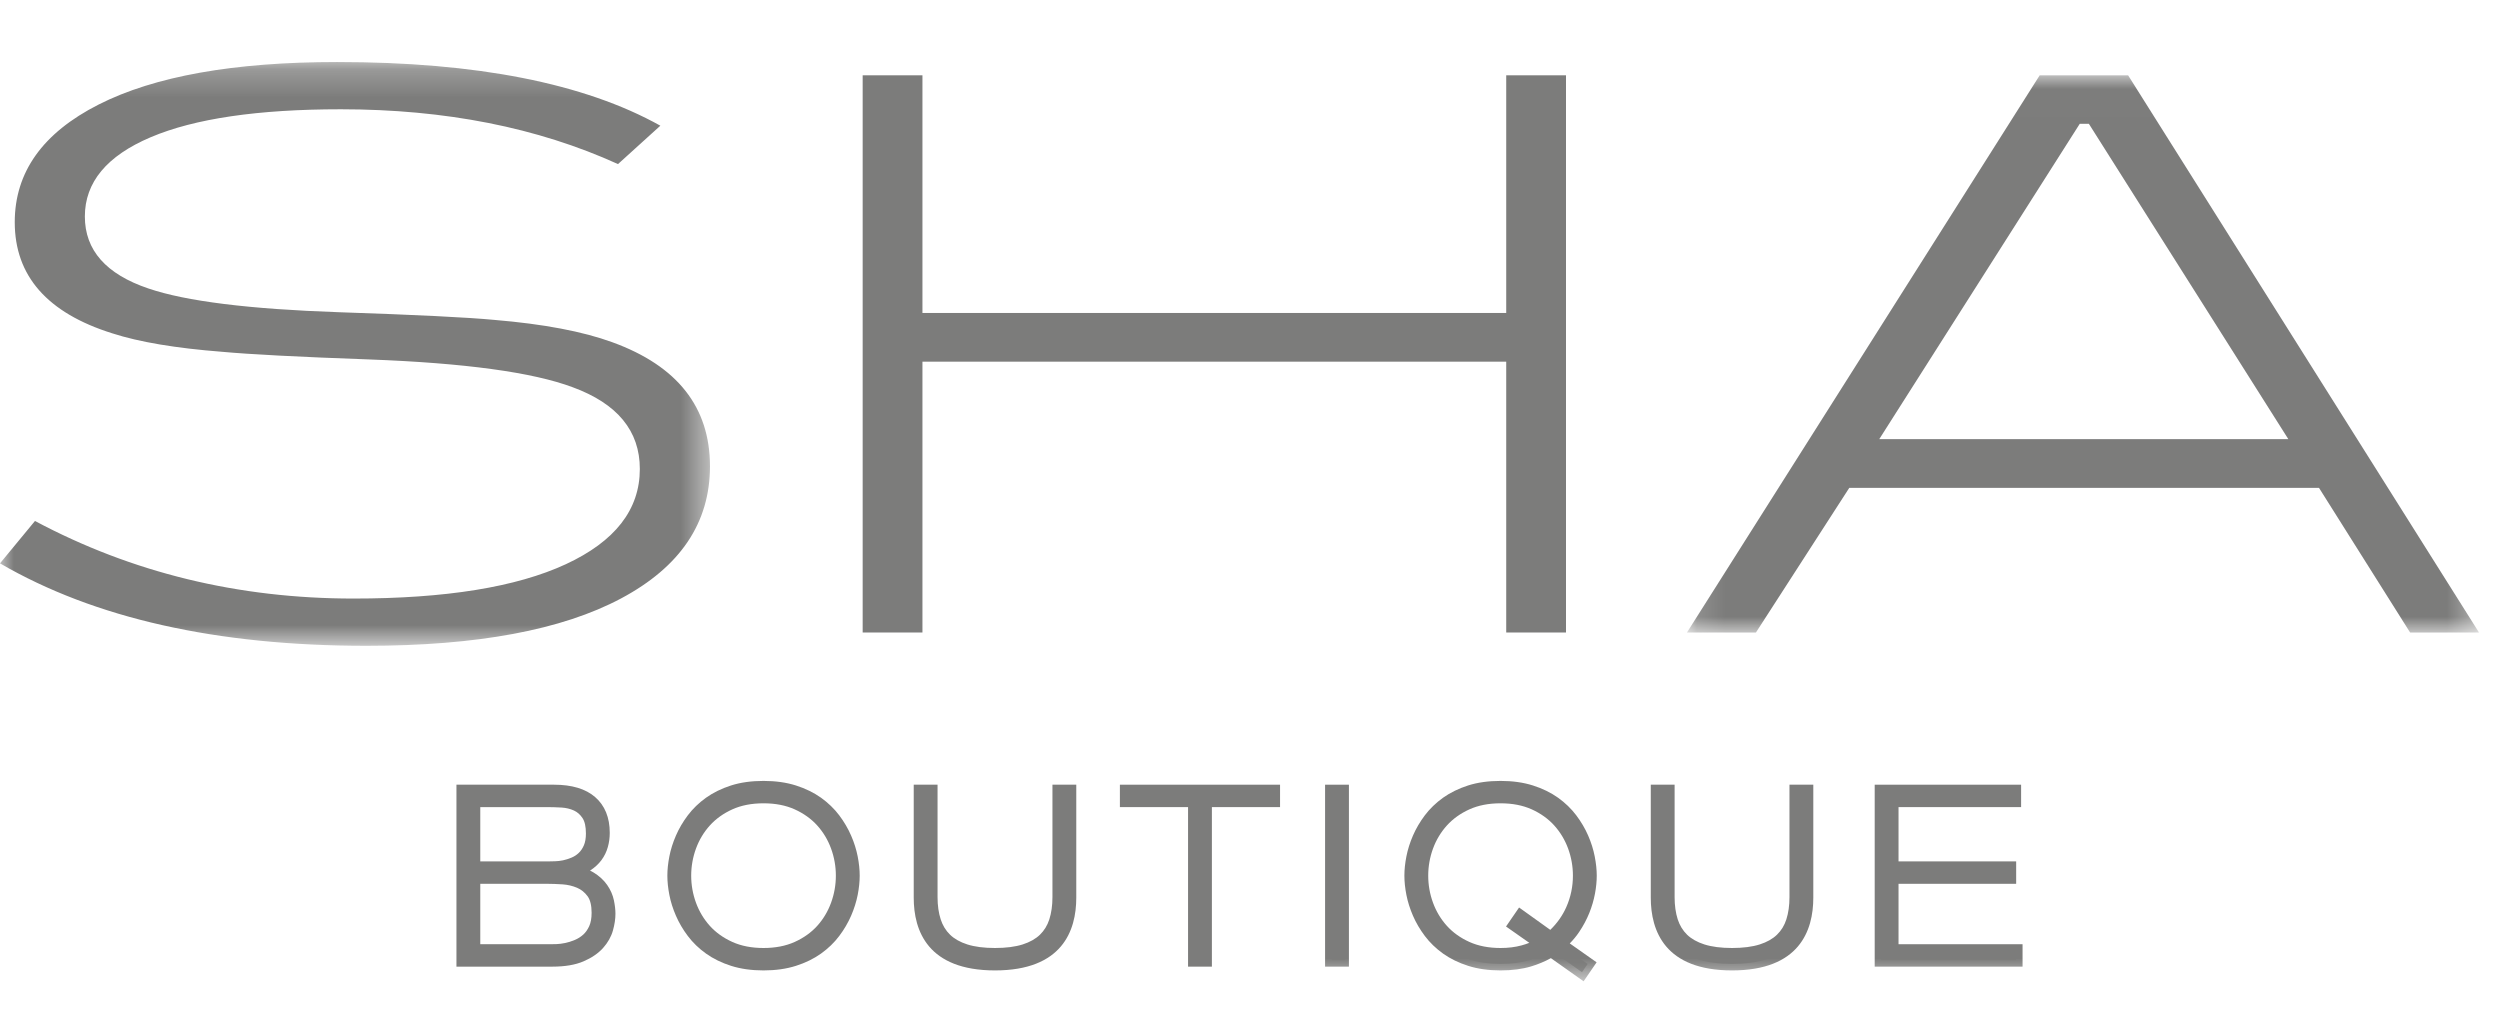 <?xml version="1.0" encoding="UTF-8" standalone="no"?>
<svg width="90px" height="37px" viewBox="0 0 90 37" version="1.1" xmlns="http://www.w3.org/2000/svg" xmlns:xlink="http://www.w3.org/1999/xlink">
    <!-- Generator: Sketch 45.2 (43514) - http://www.bohemiancoding.com/sketch -->
    <title>Artboard 3</title>
    <desc>Created with Sketch.</desc>
    <defs>
        <polygon id="path-1" points="25.559 0.228 0 0.228 0 21.244 25.559 21.244 25.559 0.228"></polygon>
        <polygon id="path-3" points="28.658 20.066 28.658 0.007 0.144 0.007 0.144 20.066 28.658 20.066"></polygon>
        <polygon id="path-5" points="0 33.327 89.244 33.327 89.244 0.233 0 0.233"></polygon>
    </defs>
    <g id="Page-1" stroke="none" stroke-width="1" fill="none" fill-rule="evenodd">
        <g id="Artboard-3">
            <g id="Page-1" transform="translate(0, 2)">
                <g id="Group-3" transform="translate(0, 0.005)">
                    <mask id="mask-2" fill="white">
                        <use xlink:href="#path-1"></use>
                    </mask>
                    <g id="Clip-2"></g>
                    <path d="M22.248,3.902 C19.353,2.586 16.027,1.929 12.27,1.929 C9.287,1.929 7.005,2.264 5.425,2.935 C3.845,3.606 3.055,4.557 3.055,5.789 C3.055,7.002 3.818,7.865 5.342,8.38 C6.69,8.84 8.977,9.125 12.203,9.235 C14.964,9.327 16.832,9.42 17.804,9.512 C19.571,9.66 20.985,9.928 22.045,10.316 C24.388,11.167 25.559,12.655 25.559,14.781 C25.559,16.816 24.492,18.401 22.36,19.538 C20.227,20.675 17.171,21.244 13.194,21.244 C7.801,21.244 3.403,20.254 -9.32090661e-05,18.276 L1.259,16.75 C4.751,18.612 8.573,19.543 12.727,19.543 C16.042,19.543 18.588,19.131 20.367,18.308 C22.145,17.484 23.034,16.341 23.034,14.878 C23.034,13.508 22.228,12.527 20.615,11.935 C19.179,11.398 16.738,11.064 13.291,10.935 C10.75,10.844 8.982,10.751 7.988,10.659 C6.331,10.53 5.016,10.31 4.045,9.996 C1.702,9.262 0.531,7.927 0.531,5.995 C0.531,4.193 1.537,2.781 3.548,1.76 C5.56,0.739 8.422,0.228 12.136,0.228 C17.153,0.228 21.032,0.992 23.773,2.52 L22.248,3.902 Z" id="Fill-1" fill="#7C7C7B" mask="url(#mask-2)"></path>
                </g>
                <polygon id="Fill-4" fill="#7C7C7B" points="56.376 20.77 54.224 20.77 54.224 11.02 33.208 11.02 33.208 20.77 31.056 20.77 31.056 0.711 33.208 0.711 33.208 9.267 54.224 9.267 54.224 0.711 56.376 0.711"></polygon>
                <g id="Group-8" transform="translate(60.586, 0.704)">
                    <mask id="mask-4" fill="white">
                        <use xlink:href="#path-3"></use>
                    </mask>
                    <g id="Clip-7"></g>
                    <path d="M21.794,13.105 L14.614,1.754 L14.285,1.753 L7.067,13.105 L21.794,13.105 Z M28.658,20.066 L26.178,20.066 L22.898,14.859 L5.988,14.859 L2.628,20.066 L0.144,20.066 L12.843,0.007 L16.026,0.007 L28.658,20.066 Z" id="Fill-6" fill="#7C7C7B" mask="url(#mask-4)"></path>
                </g>
                <path d="M17.057,32.225 L19.801,32.225 C19.852,32.225 19.93,32.223 20.035,32.221 C20.141,32.218 20.257,32.204 20.385,32.178 C20.512,32.152 20.645,32.111 20.781,32.054 C20.917,31.998 21.041,31.92 21.152,31.82 C21.263,31.721 21.353,31.593 21.424,31.437 C21.495,31.28 21.531,31.089 21.531,30.861 C21.531,30.543 21.467,30.298 21.339,30.124 C21.211,29.951 21.054,29.825 20.866,29.745 C20.679,29.666 20.48,29.619 20.27,29.605 C20.06,29.59 19.869,29.584 19.699,29.584 L17.057,29.584 L17.057,32.225 Z M17.057,29.243 L19.767,29.243 C19.818,29.243 19.894,29.241 19.993,29.238 C20.092,29.236 20.199,29.223 20.313,29.2 C20.426,29.177 20.544,29.14 20.666,29.089 C20.788,29.038 20.897,28.967 20.994,28.876 C21.091,28.785 21.17,28.669 21.232,28.527 C21.295,28.385 21.326,28.211 21.326,28.007 C21.326,27.712 21.272,27.483 21.164,27.321 C21.056,27.159 20.922,27.041 20.76,26.967 C20.598,26.894 20.422,26.851 20.231,26.84 C20.041,26.828 19.867,26.823 19.707,26.823 L17.057,26.823 L17.057,29.243 Z M16.665,26.482 L19.946,26.482 C20.531,26.482 20.973,26.611 21.271,26.87 C21.569,27.128 21.718,27.499 21.718,27.981 C21.718,28.135 21.699,28.284 21.659,28.429 C21.619,28.574 21.554,28.707 21.463,28.829 C21.372,28.952 21.25,29.061 21.096,29.157 C20.943,29.254 20.752,29.328 20.525,29.379 L20.525,29.396 C20.821,29.424 21.059,29.494 21.241,29.605 C21.423,29.715 21.565,29.845 21.667,29.992 C21.77,30.14 21.838,30.295 21.872,30.457 C21.906,30.619 21.923,30.765 21.923,30.896 C21.923,31.06 21.896,31.239 21.842,31.433 C21.788,31.626 21.685,31.806 21.535,31.974 C21.384,32.141 21.177,32.282 20.913,32.395 C20.649,32.509 20.307,32.566 19.886,32.566 L16.665,32.566 L16.665,26.482 Z" id="Fill-9" fill="#7C7C7B"></path>
                <path d="M17.29,29.01 L19.767,29.01 C19.817,29.01 19.89,29.008 19.986,29.005 C20.072,29.003 20.166,28.992 20.267,28.972 C20.364,28.952 20.468,28.919 20.576,28.874 C20.672,28.834 20.759,28.778 20.834,28.706 C20.908,28.637 20.97,28.546 21.019,28.433 C21.068,28.322 21.093,28.178 21.093,28.007 C21.093,27.76 21.052,27.573 20.97,27.45 C20.886,27.324 20.786,27.236 20.663,27.179 C20.528,27.118 20.378,27.082 20.217,27.072 C20.032,27.062 19.862,27.056 19.707,27.056 L17.29,27.056 L17.29,29.01 Z M17.29,31.992 L19.801,31.992 C19.851,31.992 19.927,31.99 20.029,31.988 C20.121,31.985 20.226,31.972 20.339,31.949 C20.451,31.927 20.57,31.89 20.691,31.839 C20.804,31.792 20.904,31.729 20.996,31.647 C21.082,31.569 21.155,31.466 21.212,31.341 C21.269,31.215 21.298,31.054 21.298,30.861 C21.298,30.596 21.249,30.394 21.152,30.263 C21.048,30.123 20.925,30.024 20.775,29.96 C20.613,29.891 20.437,29.85 20.254,29.837 C20.05,29.824 19.863,29.817 19.699,29.817 L17.29,29.817 L17.29,31.992 Z M19.886,32.799 L16.432,32.799 L16.432,26.249 L19.946,26.249 C20.586,26.249 21.083,26.398 21.424,26.694 C21.774,26.997 21.951,27.43 21.951,27.982 C21.951,28.155 21.929,28.326 21.883,28.49 C21.836,28.663 21.757,28.823 21.65,28.968 C21.546,29.107 21.409,29.233 21.242,29.341 C21.284,29.361 21.324,29.383 21.363,29.406 C21.572,29.533 21.738,29.686 21.859,29.86 C21.979,30.033 22.06,30.218 22.1,30.409 C22.137,30.586 22.156,30.749 22.156,30.896 C22.156,31.081 22.126,31.283 22.066,31.495 C22.003,31.723 21.882,31.936 21.709,32.129 C21.535,32.322 21.299,32.483 21.005,32.609 C20.714,32.735 20.337,32.799 19.886,32.799 L19.886,32.799 Z" id="Fill-11" fill="#7C7C7B"></path>
                <path d="M24.65,29.524 C24.65,29.887 24.712,30.24 24.837,30.58 C24.962,30.921 25.144,31.224 25.382,31.488 C25.621,31.752 25.916,31.964 26.268,32.123 C26.62,32.282 27.027,32.361 27.487,32.361 C27.947,32.361 28.353,32.282 28.705,32.123 C29.057,31.964 29.353,31.752 29.592,31.488 C29.83,31.224 30.012,30.921 30.137,30.58 C30.262,30.24 30.324,29.887 30.324,29.524 C30.324,29.16 30.262,28.808 30.137,28.467 C30.012,28.126 29.83,27.824 29.592,27.56 C29.353,27.296 29.057,27.084 28.705,26.925 C28.353,26.766 27.947,26.686 27.487,26.686 C27.027,26.686 26.62,26.766 26.268,26.925 C25.916,27.084 25.621,27.296 25.382,27.56 C25.144,27.824 24.962,28.126 24.837,28.467 C24.712,28.808 24.65,29.16 24.65,29.524 M24.257,29.524 C24.257,29.325 24.28,29.109 24.325,28.876 C24.371,28.643 24.445,28.409 24.547,28.173 C24.65,27.937 24.783,27.71 24.948,27.491 C25.112,27.273 25.314,27.078 25.553,26.908 C25.791,26.737 26.07,26.601 26.388,26.499 C26.706,26.397 27.072,26.345 27.487,26.345 C27.896,26.345 28.261,26.397 28.582,26.499 C28.903,26.601 29.183,26.737 29.421,26.908 C29.66,27.078 29.861,27.273 30.026,27.491 C30.191,27.71 30.324,27.937 30.426,28.173 C30.529,28.409 30.603,28.643 30.648,28.876 C30.693,29.109 30.716,29.325 30.716,29.524 C30.716,29.723 30.693,29.938 30.648,30.171 C30.603,30.404 30.529,30.639 30.426,30.874 C30.324,31.11 30.191,31.337 30.026,31.556 C29.861,31.775 29.66,31.969 29.421,32.14 C29.183,32.31 28.903,32.446 28.582,32.549 C28.261,32.651 27.896,32.702 27.487,32.702 C27.078,32.702 26.713,32.651 26.392,32.549 C26.071,32.446 25.791,32.31 25.553,32.14 C25.314,31.969 25.112,31.775 24.948,31.556 C24.783,31.337 24.65,31.11 24.547,30.874 C24.445,30.639 24.371,30.404 24.325,30.171 C24.28,29.938 24.257,29.723 24.257,29.524" id="Fill-13" fill="#7C7C7B"></path>
                <path d="M27.487,26.919 C27.062,26.919 26.684,26.992 26.364,27.137 C26.043,27.283 25.771,27.477 25.555,27.716 C25.338,27.956 25.17,28.236 25.056,28.547 C24.941,28.861 24.883,29.189 24.883,29.524 C24.883,29.858 24.941,30.187 25.056,30.5 C25.17,30.811 25.338,31.091 25.555,31.332 C25.771,31.571 26.043,31.765 26.364,31.91 C26.684,32.055 27.062,32.128 27.487,32.128 C27.911,32.128 28.289,32.055 28.609,31.91 C28.93,31.765 29.203,31.571 29.419,31.332 C29.636,31.092 29.804,30.812 29.918,30.5 C30.033,30.186 30.091,29.858 30.091,29.524 C30.091,29.19 30.033,28.861 29.918,28.547 C29.804,28.236 29.636,27.956 29.419,27.716 C29.203,27.477 28.93,27.282 28.609,27.137 C28.289,26.992 27.911,26.919 27.487,26.919 M27.487,32.935 C27.056,32.935 26.664,32.88 26.321,32.771 C25.979,32.662 25.675,32.513 25.417,32.329 C25.16,32.146 24.94,31.933 24.762,31.696 C24.587,31.465 24.443,31.219 24.334,30.967 C24.225,30.718 24.145,30.465 24.097,30.216 C24.049,29.97 24.025,29.737 24.025,29.524 C24.025,29.31 24.049,29.078 24.097,28.832 C24.145,28.583 24.225,28.33 24.334,28.08 C24.443,27.828 24.587,27.583 24.762,27.351 C24.94,27.115 25.16,26.902 25.417,26.718 C25.674,26.535 25.977,26.386 26.317,26.277 C26.656,26.168 27.049,26.113 27.487,26.113 C27.918,26.113 28.311,26.168 28.653,26.277 C28.995,26.386 29.299,26.535 29.557,26.718 C29.813,26.902 30.034,27.115 30.212,27.351 C30.387,27.584 30.531,27.829 30.64,28.081 C30.749,28.33 30.828,28.583 30.877,28.832 C30.925,29.078 30.949,29.311 30.949,29.524 C30.949,29.737 30.925,29.97 30.877,30.216 C30.828,30.465 30.748,30.718 30.64,30.967 C30.531,31.218 30.387,31.464 30.212,31.696 C30.034,31.933 29.813,32.146 29.557,32.329 C29.299,32.513 28.995,32.662 28.652,32.771 C28.31,32.88 27.918,32.935 27.487,32.935" id="Fill-15" fill="#7C7C7B"></path>
                <path d="M33.128,26.482 L33.52,26.482 L33.52,30.299 C33.52,30.623 33.561,30.913 33.643,31.168 C33.725,31.424 33.858,31.64 34.039,31.816 C34.221,31.992 34.458,32.127 34.751,32.221 C35.043,32.314 35.4,32.361 35.82,32.361 C36.241,32.361 36.597,32.314 36.89,32.221 C37.182,32.127 37.419,31.992 37.601,31.816 C37.783,31.64 37.915,31.424 37.997,31.168 C38.08,30.913 38.121,30.623 38.121,30.299 L38.121,26.482 L38.512,26.482 L38.512,30.316 C38.512,31.907 37.615,32.702 35.82,32.702 C34.025,32.702 33.128,31.907 33.128,30.316 L33.128,26.482 Z" id="Fill-17" fill="#7C7C7B"></path>
                <path d="M35.82,32.935 C33.402,32.935 32.894,31.511 32.894,30.316 L32.894,26.249 L33.752,26.249 L33.752,30.299 C33.752,30.597 33.79,30.866 33.865,31.097 C33.935,31.314 34.048,31.5 34.202,31.649 C34.356,31.799 34.565,31.917 34.822,31.999 C35.09,32.085 35.426,32.128 35.82,32.128 C36.214,32.128 36.55,32.085 36.819,31.999 C37.075,31.917 37.284,31.799 37.439,31.649 C37.594,31.498 37.704,31.318 37.776,31.097 C37.85,30.865 37.888,30.597 37.888,30.299 L37.888,26.249 L38.746,26.249 L38.746,30.316 C38.746,31.511 38.238,32.935 35.82,32.935" id="Fill-19" fill="#7C7C7B"></path>
                <polygon id="Fill-21" fill="#7C7C7B" points="40.549 26.823 40.549 26.482 45.849 26.482 45.849 26.823 43.395 26.823 43.395 32.566 43.003 32.566 43.003 26.823"></polygon>
                <polygon id="Fill-23" fill="#7C7C7B" points="43.628 32.799 42.77 32.799 42.77 27.056 40.316 27.056 40.316 26.249 46.082 26.249 46.082 27.056 43.628 27.056"></polygon>
                <mask id="mask-6" fill="white">
                    <use xlink:href="#path-5"></use>
                </mask>
                <g id="Clip-26"></g>
                <polygon id="Fill-25" fill="#7C7C7B" mask="url(#mask-6)" points="47.937 32.566 48.426 32.566 48.426 26.482 47.937 26.482"></polygon>
                <polygon id="Fill-27" fill="#7C7C7B" mask="url(#mask-6)" points="47.703 32.799 48.561 32.799 48.561 26.249 47.703 26.249"></polygon>
                <path d="M54.745,30.998 L55.827,31.773 C56.167,31.484 56.425,31.144 56.598,30.755 C56.771,30.366 56.858,29.956 56.858,29.524 C56.858,29.16 56.795,28.808 56.671,28.467 C56.545,28.127 56.364,27.824 56.125,27.56 C55.886,27.296 55.591,27.084 55.239,26.925 C54.886,26.766 54.48,26.686 54.02,26.686 C53.56,26.686 53.154,26.766 52.802,26.925 C52.45,27.084 52.154,27.296 51.916,27.56 C51.677,27.824 51.495,28.127 51.371,28.467 C51.245,28.808 51.183,29.16 51.183,29.524 C51.183,29.887 51.245,30.24 51.371,30.58 C51.495,30.921 51.677,31.224 51.916,31.488 C52.154,31.752 52.45,31.964 52.802,32.123 C53.154,32.282 53.56,32.361 54.02,32.361 C54.316,32.361 54.588,32.327 54.839,32.259 C55.089,32.191 55.313,32.097 55.512,31.978 L54.54,31.296 L54.745,30.998 Z M55.844,32.216 C55.605,32.364 55.34,32.482 55.047,32.57 C54.754,32.658 54.412,32.702 54.02,32.702 C53.612,32.702 53.246,32.651 52.925,32.549 C52.604,32.447 52.325,32.31 52.086,32.14 C51.847,31.969 51.646,31.775 51.481,31.556 C51.316,31.337 51.183,31.11 51.081,30.874 C50.978,30.639 50.905,30.404 50.859,30.171 C50.814,29.938 50.791,29.723 50.791,29.524 C50.791,29.325 50.814,29.109 50.859,28.876 C50.905,28.643 50.978,28.409 51.081,28.173 C51.183,27.938 51.316,27.71 51.481,27.492 C51.646,27.273 51.847,27.078 52.086,26.908 C52.325,26.737 52.603,26.601 52.921,26.499 C53.239,26.397 53.606,26.346 54.02,26.346 C54.429,26.346 54.794,26.397 55.115,26.499 C55.436,26.601 55.716,26.737 55.954,26.908 C56.193,27.078 56.395,27.273 56.559,27.492 C56.724,27.71 56.858,27.938 56.96,28.173 C57.062,28.409 57.136,28.643 57.182,28.876 C57.227,29.109 57.25,29.325 57.25,29.524 C57.25,29.711 57.23,29.913 57.19,30.129 C57.15,30.345 57.086,30.562 56.999,30.78 C56.91,30.999 56.797,31.212 56.658,31.42 C56.518,31.627 56.346,31.816 56.142,31.986 L57.156,32.702 L56.952,33 L55.844,32.216 Z" id="Fill-28" fill="#7C7C7B" mask="url(#mask-6)"></path>
                <path d="M54.02,26.919 C53.596,26.919 53.218,26.992 52.898,27.137 C52.577,27.283 52.305,27.477 52.089,27.716 C51.871,27.957 51.703,28.237 51.589,28.547 C51.474,28.861 51.416,29.189 51.416,29.524 C51.416,29.859 51.474,30.187 51.589,30.5 C51.703,30.811 51.871,31.091 52.089,31.332 C52.305,31.571 52.577,31.765 52.898,31.91 C53.218,32.055 53.596,32.128 54.02,32.128 C54.294,32.128 54.549,32.097 54.777,32.034 C54.874,32.008 54.967,31.977 55.055,31.942 L54.217,31.354 L54.687,30.67 L55.81,31.475 C56.057,31.236 56.25,30.963 56.385,30.66 C56.544,30.303 56.625,29.92 56.625,29.524 C56.625,29.19 56.567,28.861 56.452,28.547 C56.337,28.236 56.169,27.956 55.952,27.716 C55.736,27.477 55.464,27.282 55.143,27.137 C54.822,26.992 54.444,26.919 54.02,26.919 L54.02,26.919 Z M57.01,33.327 L55.832,32.493 C55.612,32.615 55.372,32.716 55.114,32.793 C54.8,32.887 54.433,32.935 54.02,32.935 C53.589,32.935 53.197,32.88 52.855,32.771 C52.512,32.662 52.209,32.513 51.951,32.33 C51.694,32.146 51.473,31.933 51.295,31.696 C51.121,31.465 50.976,31.219 50.867,30.967 C50.759,30.718 50.679,30.465 50.63,30.216 C50.582,29.971 50.558,29.738 50.558,29.524 C50.558,29.31 50.582,29.077 50.63,28.832 C50.679,28.583 50.758,28.33 50.867,28.08 C50.976,27.828 51.121,27.583 51.295,27.351 C51.473,27.115 51.694,26.902 51.95,26.718 C52.209,26.535 52.511,26.386 52.85,26.277 C53.189,26.168 53.583,26.113 54.02,26.113 C54.452,26.113 54.844,26.168 55.186,26.277 C55.529,26.386 55.833,26.535 56.09,26.718 C56.347,26.902 56.567,27.115 56.745,27.351 C56.921,27.585 57.065,27.83 57.174,28.081 C57.282,28.33 57.362,28.583 57.41,28.832 C57.458,29.078 57.483,29.311 57.483,29.524 C57.483,29.724 57.462,29.942 57.419,30.171 C57.376,30.402 57.308,30.636 57.215,30.867 C57.121,31.1 56.999,31.329 56.851,31.549 C56.753,31.695 56.64,31.833 56.512,31.963 L57.478,32.644 L57.01,33.327 Z" id="Fill-29" fill="#7C7C7B" mask="url(#mask-6)"></path>
                <path d="M59.661,26.482 L60.053,26.482 L60.053,30.299 C60.053,30.623 60.094,30.913 60.177,31.168 C60.259,31.424 60.391,31.64 60.573,31.816 C60.755,31.992 60.992,32.127 61.285,32.221 C61.577,32.314 61.933,32.361 62.354,32.361 C62.774,32.361 63.131,32.314 63.423,32.221 C63.716,32.127 63.953,31.992 64.134,31.816 C64.317,31.64 64.449,31.424 64.531,31.168 C64.613,30.913 64.654,30.623 64.654,30.299 L64.654,26.482 L65.046,26.482 L65.046,30.316 C65.046,31.907 64.149,32.702 62.354,32.702 C60.559,32.702 59.661,31.907 59.661,30.316 L59.661,26.482 Z" id="Fill-30" fill="#7C7C7B" mask="url(#mask-6)"></path>
                <path d="M62.354,32.935 C59.936,32.935 59.428,31.511 59.428,30.316 L59.428,26.249 L60.286,26.249 L60.286,30.299 C60.286,30.597 60.324,30.865 60.398,31.097 C60.469,31.315 60.582,31.5 60.735,31.649 C60.89,31.799 61.099,31.917 61.356,31.999 C61.624,32.085 61.96,32.128 62.354,32.128 C62.748,32.128 63.084,32.085 63.352,31.999 C63.609,31.917 63.817,31.799 63.972,31.649 C64.128,31.498 64.238,31.318 64.309,31.097 C64.383,30.866 64.421,30.598 64.421,30.299 L64.421,26.249 L65.279,26.249 L65.279,30.316 C65.279,31.511 64.772,32.935 62.354,32.935" id="Fill-31" fill="#7C7C7B" mask="url(#mask-6)"></path>
                <polygon id="Fill-32" fill="#7C7C7B" mask="url(#mask-6)" points="67.722 32.566 67.722 26.482 72.527 26.482 72.527 26.823 68.114 26.823 68.114 29.243 72.348 29.243 72.348 29.583 68.114 29.583 68.114 32.225 72.579 32.225 72.579 32.566"></polygon>
                <polygon id="Fill-33" fill="#7C7C7B" mask="url(#mask-6)" points="72.812 32.799 67.489 32.799 67.489 26.249 72.76 26.249 72.76 27.056 68.347 27.056 68.347 29.01 72.582 29.01 72.582 29.817 68.347 29.817 68.347 31.992 72.812 31.992"></polygon>
            </g>
        </g>
    </g>
</svg>